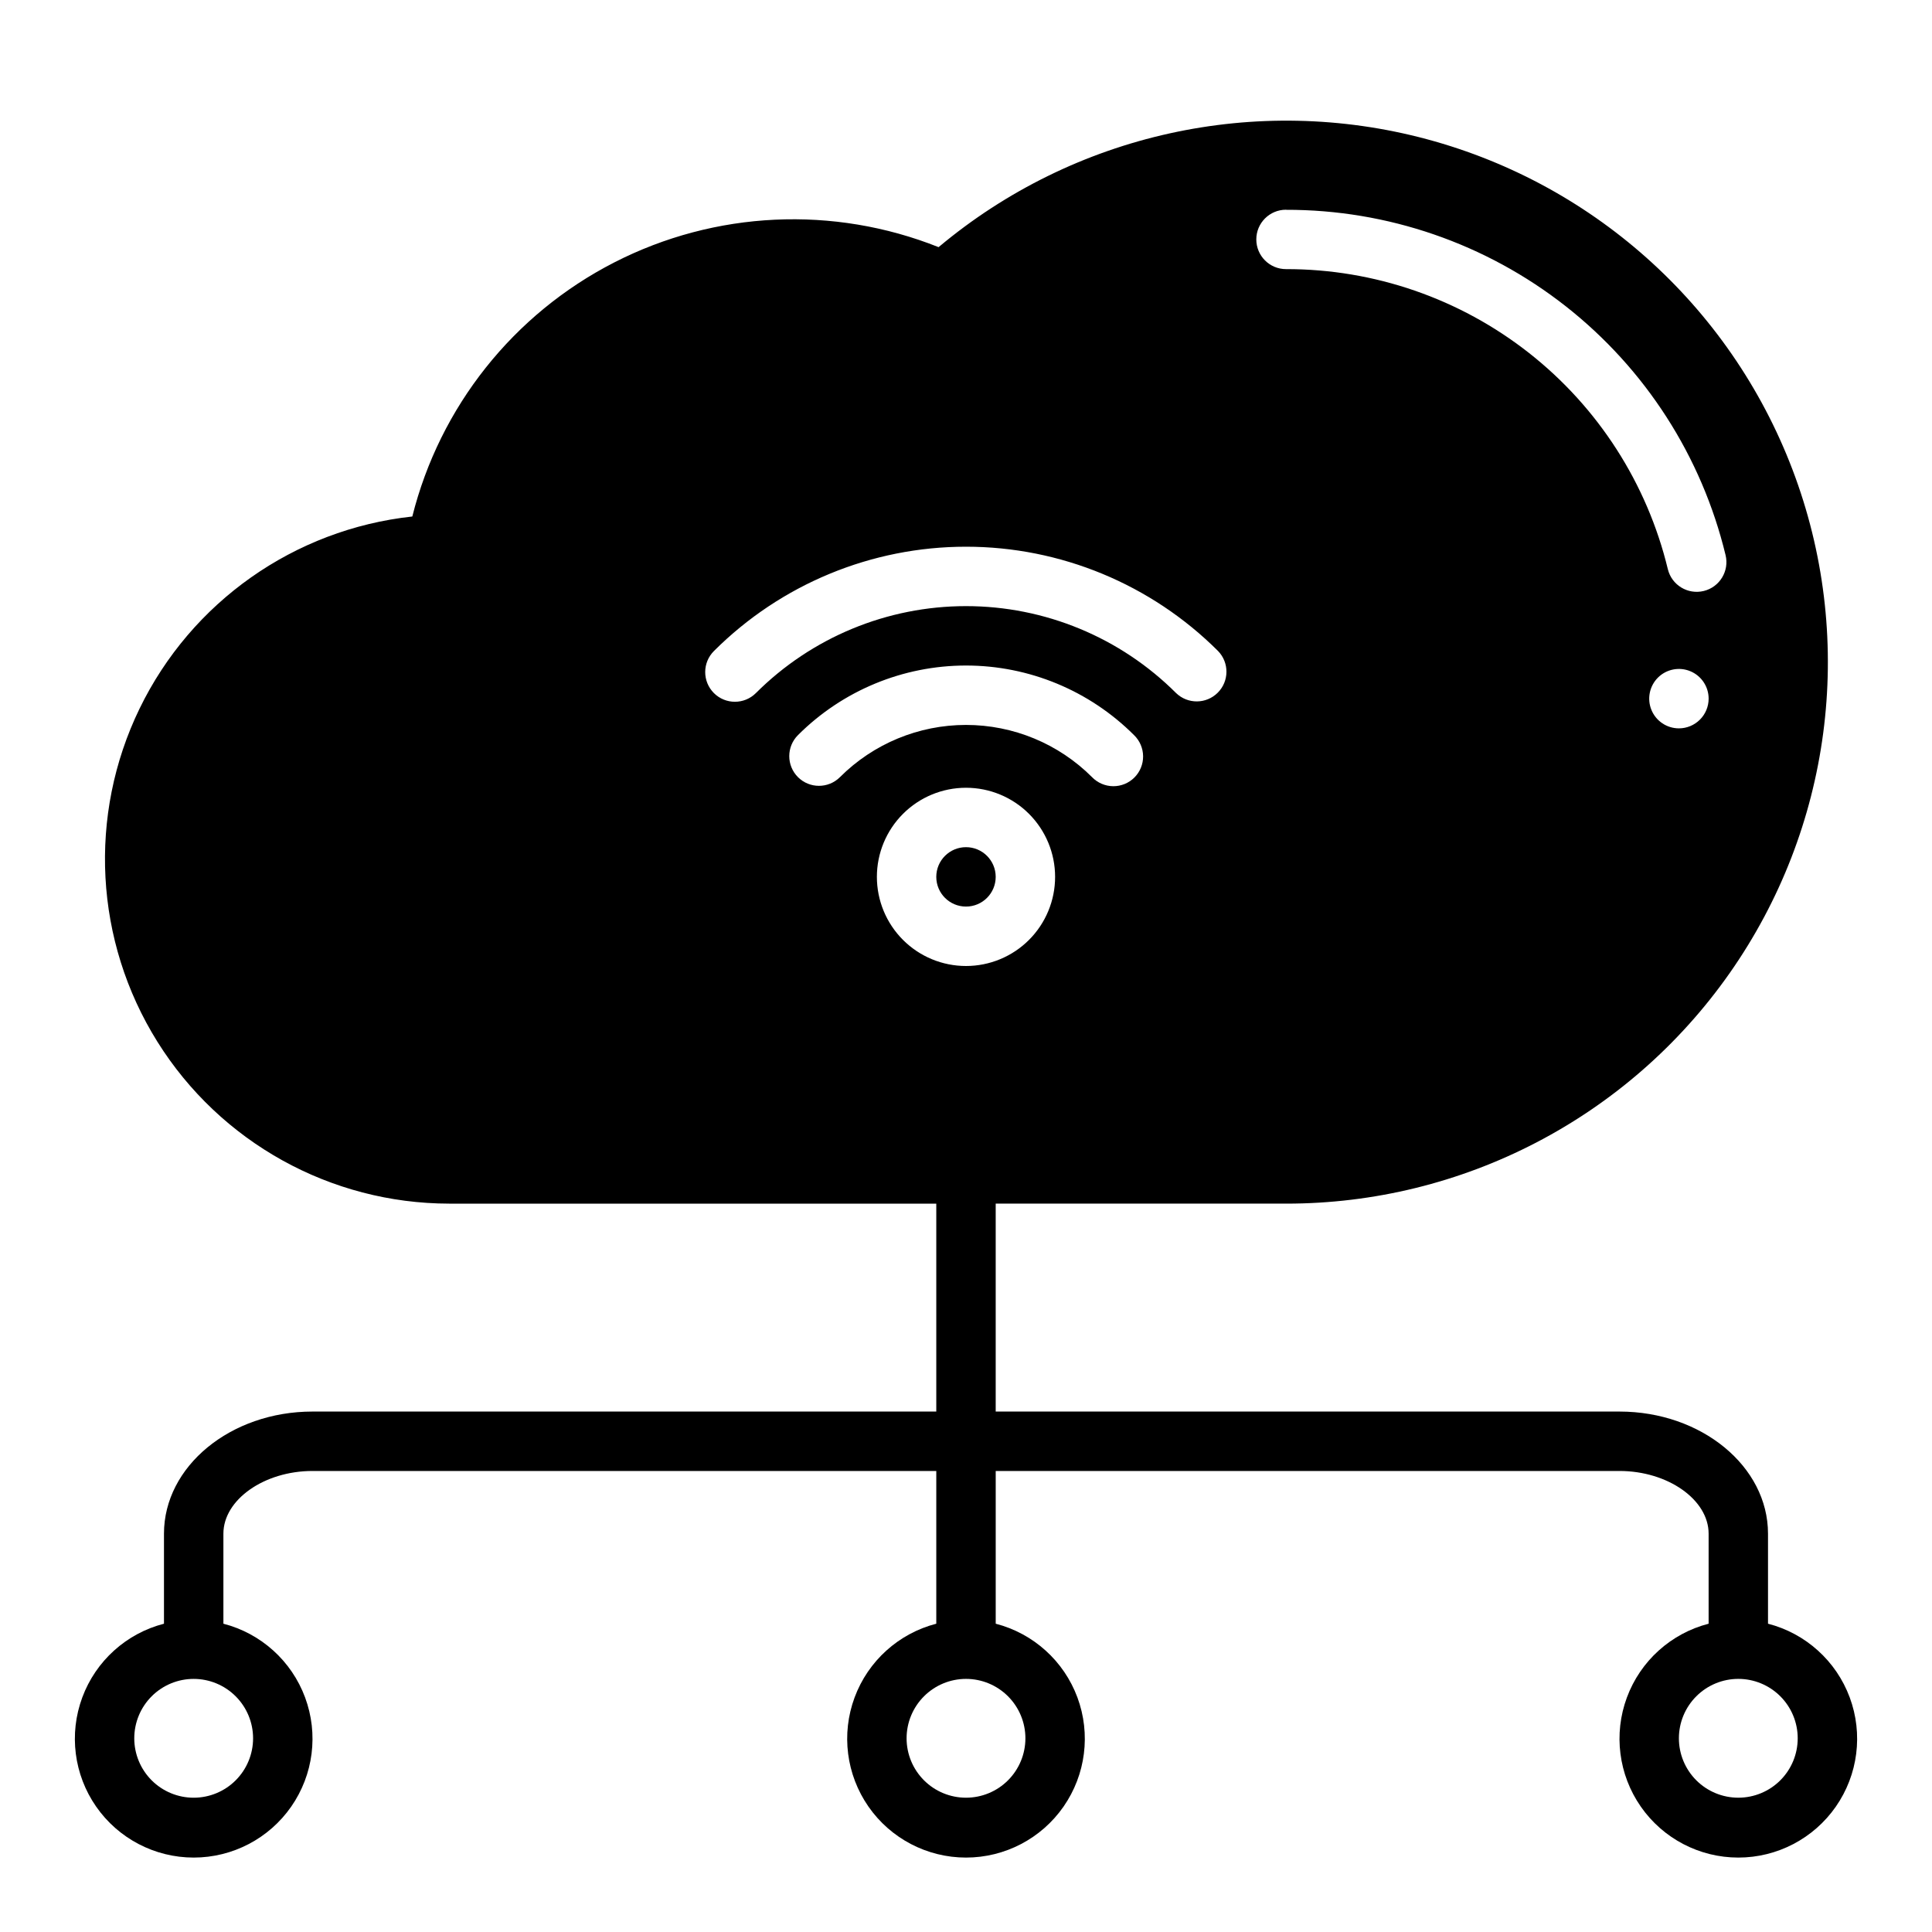 <?xml version="1.0" encoding="UTF-8"?>
<!-- Uploaded to: SVG Repo, www.svgrepo.com, Generator: SVG Repo Mixer Tools -->
<svg fill="#000000" width="800px" height="800px" version="1.1" viewBox="144 144 512 512" xmlns="http://www.w3.org/2000/svg">
 <g>
  <path d="m612.54 574.3v-23.859c0-17.848-17.656-32.363-39.359-32.363h-165.31v-55.102h76.918c46.82 0.039 90.719-22.77 117.6-61.102 26.887-38.336 33.379-87.375 17.398-131.38-15.984-44.012-52.434-77.453-97.652-89.602s-93.52-1.473-129.4 28.605c-27.891-11.105-59.215-9.633-85.934 4.043-26.723 13.676-46.234 38.223-53.535 67.34-31.254 3.398-58.559 22.633-72.281 50.914-13.727 28.281-11.938 61.633 4.731 88.285 16.668 26.652 45.875 42.859 77.309 42.898h129.1v55.105l-165.31-0.004c-21.703 0-39.359 14.516-39.359 32.363v23.859c-9.98 2.578-18.066 9.875-21.648 19.539-3.586 9.664-2.215 20.469 3.672 28.93 5.887 8.465 15.543 13.508 25.848 13.508 10.309 0 19.965-5.043 25.852-13.508 5.883-8.461 7.258-19.266 3.672-28.93-3.582-9.664-11.668-16.961-21.648-19.539v-23.859c0-9.008 10.816-16.617 23.613-16.617h165.31v40.477c-9.977 2.578-18.066 9.875-21.648 19.539-3.586 9.664-2.211 20.469 3.672 28.93 5.887 8.465 15.543 13.508 25.852 13.508 10.305 0 19.961-5.043 25.848-13.508 5.887-8.461 7.258-19.266 3.676-28.93-3.586-9.664-11.672-16.961-21.652-19.539v-40.477h165.31c12.801 0 23.617 7.613 23.617 16.617v23.859c-9.98 2.578-18.07 9.875-21.652 19.539-3.586 9.664-2.211 20.469 3.676 28.93 5.887 8.465 15.539 13.508 25.848 13.508 10.305 0 19.961-5.043 25.848-13.508 5.887-8.461 7.258-19.266 3.676-28.93-3.586-9.664-11.672-16.961-21.652-19.539zm-401.47 30.371c0 4.176-1.66 8.18-4.613 11.133-2.949 2.953-6.957 4.609-11.133 4.609s-8.18-1.656-11.133-4.609c-2.949-2.953-4.609-6.957-4.609-11.133s1.66-8.18 4.609-11.133c2.953-2.953 6.957-4.613 11.133-4.613s8.184 1.66 11.133 4.613c2.953 2.953 4.613 6.957 4.613 11.133zm377.86-267.65c-3.184 0-6.055-1.918-7.273-4.859-1.215-2.941-0.543-6.328 1.707-8.582 2.254-2.25 5.637-2.922 8.582-1.703 2.941 1.219 4.859 4.086 4.859 7.269 0 2.09-0.832 4.094-2.309 5.566-1.477 1.477-3.477 2.309-5.566 2.309zm-104.14-137.42c26.875-0.059 52.988 8.941 74.125 25.539 21.137 16.602 36.066 39.84 42.379 65.965 1.027 4.227-1.562 8.484-5.789 9.512-4.227 1.027-8.484-1.562-9.512-5.789-5.484-22.691-18.449-42.879-36.805-57.301-18.359-14.426-41.039-22.246-64.383-22.207-4.348 0-7.871-3.523-7.871-7.871 0-4.348 3.523-7.871 7.871-7.871zm-151.6 128.07c-3.07-3.074-3.07-8.059 0-11.133 17.727-17.707 41.758-27.656 66.812-27.656s49.082 9.949 66.809 27.656c2.984 3.09 2.941 8-0.098 11.035-3.035 3.035-7.945 3.078-11.035 0.098-14.773-14.758-34.797-23.043-55.676-23.043-20.883 0-40.906 8.285-55.68 23.043-3.074 3.07-8.059 3.07-11.133 0zm22.277 22.277c-3.07-3.074-3.07-8.059 0-11.133 11.812-11.809 27.832-18.445 44.535-18.445s32.719 6.637 44.531 18.445c1.52 1.469 2.383 3.484 2.402 5.594 0.02 2.113-0.812 4.141-2.305 5.637-1.492 1.492-3.523 2.324-5.637 2.305-2.109-0.02-4.125-0.883-5.594-2.402-8.855-8.859-20.871-13.836-33.398-13.836-12.531 0-24.543 4.977-33.402 13.836-3.074 3.07-8.059 3.07-11.133 0zm60.277 254.72c0 4.176-1.66 8.18-4.609 11.133-2.953 2.953-6.957 4.609-11.133 4.609s-8.18-1.656-11.133-4.609c-2.953-2.953-4.613-6.957-4.613-11.133s1.66-8.18 4.613-11.133c2.953-2.953 6.957-4.613 11.133-4.613s8.18 1.66 11.133 4.613c2.949 2.953 4.609 6.957 4.609 11.133zm-15.742-204.67c-6.266 0-12.273-2.488-16.699-6.918-4.43-4.43-6.918-10.438-6.918-16.699 0-6.266 2.488-12.27 6.918-16.699 4.426-4.43 10.434-6.918 16.699-6.918 6.262 0 12.27 2.488 16.699 6.918 4.426 4.43 6.914 10.434 6.914 16.699 0 6.262-2.488 12.27-6.914 16.699-4.43 4.43-10.438 6.918-16.699 6.918zm204.67 220.41c-4.176 0-8.18-1.656-11.133-4.609-2.953-2.953-4.613-6.957-4.613-11.133s1.66-8.18 4.613-11.133c2.953-2.953 6.957-4.613 11.133-4.613s8.18 1.66 11.133 4.613c2.953 2.953 4.609 6.957 4.609 11.133s-1.656 8.18-4.609 11.133c-2.953 2.953-6.957 4.609-11.133 4.609z"/>
  <path d="m407.87 376.38c0 4.348-3.523 7.871-7.871 7.871s-7.875-3.523-7.875-7.871c0-4.348 3.527-7.871 7.875-7.871s7.871 3.523 7.871 7.871"/>
 </g>
</svg>